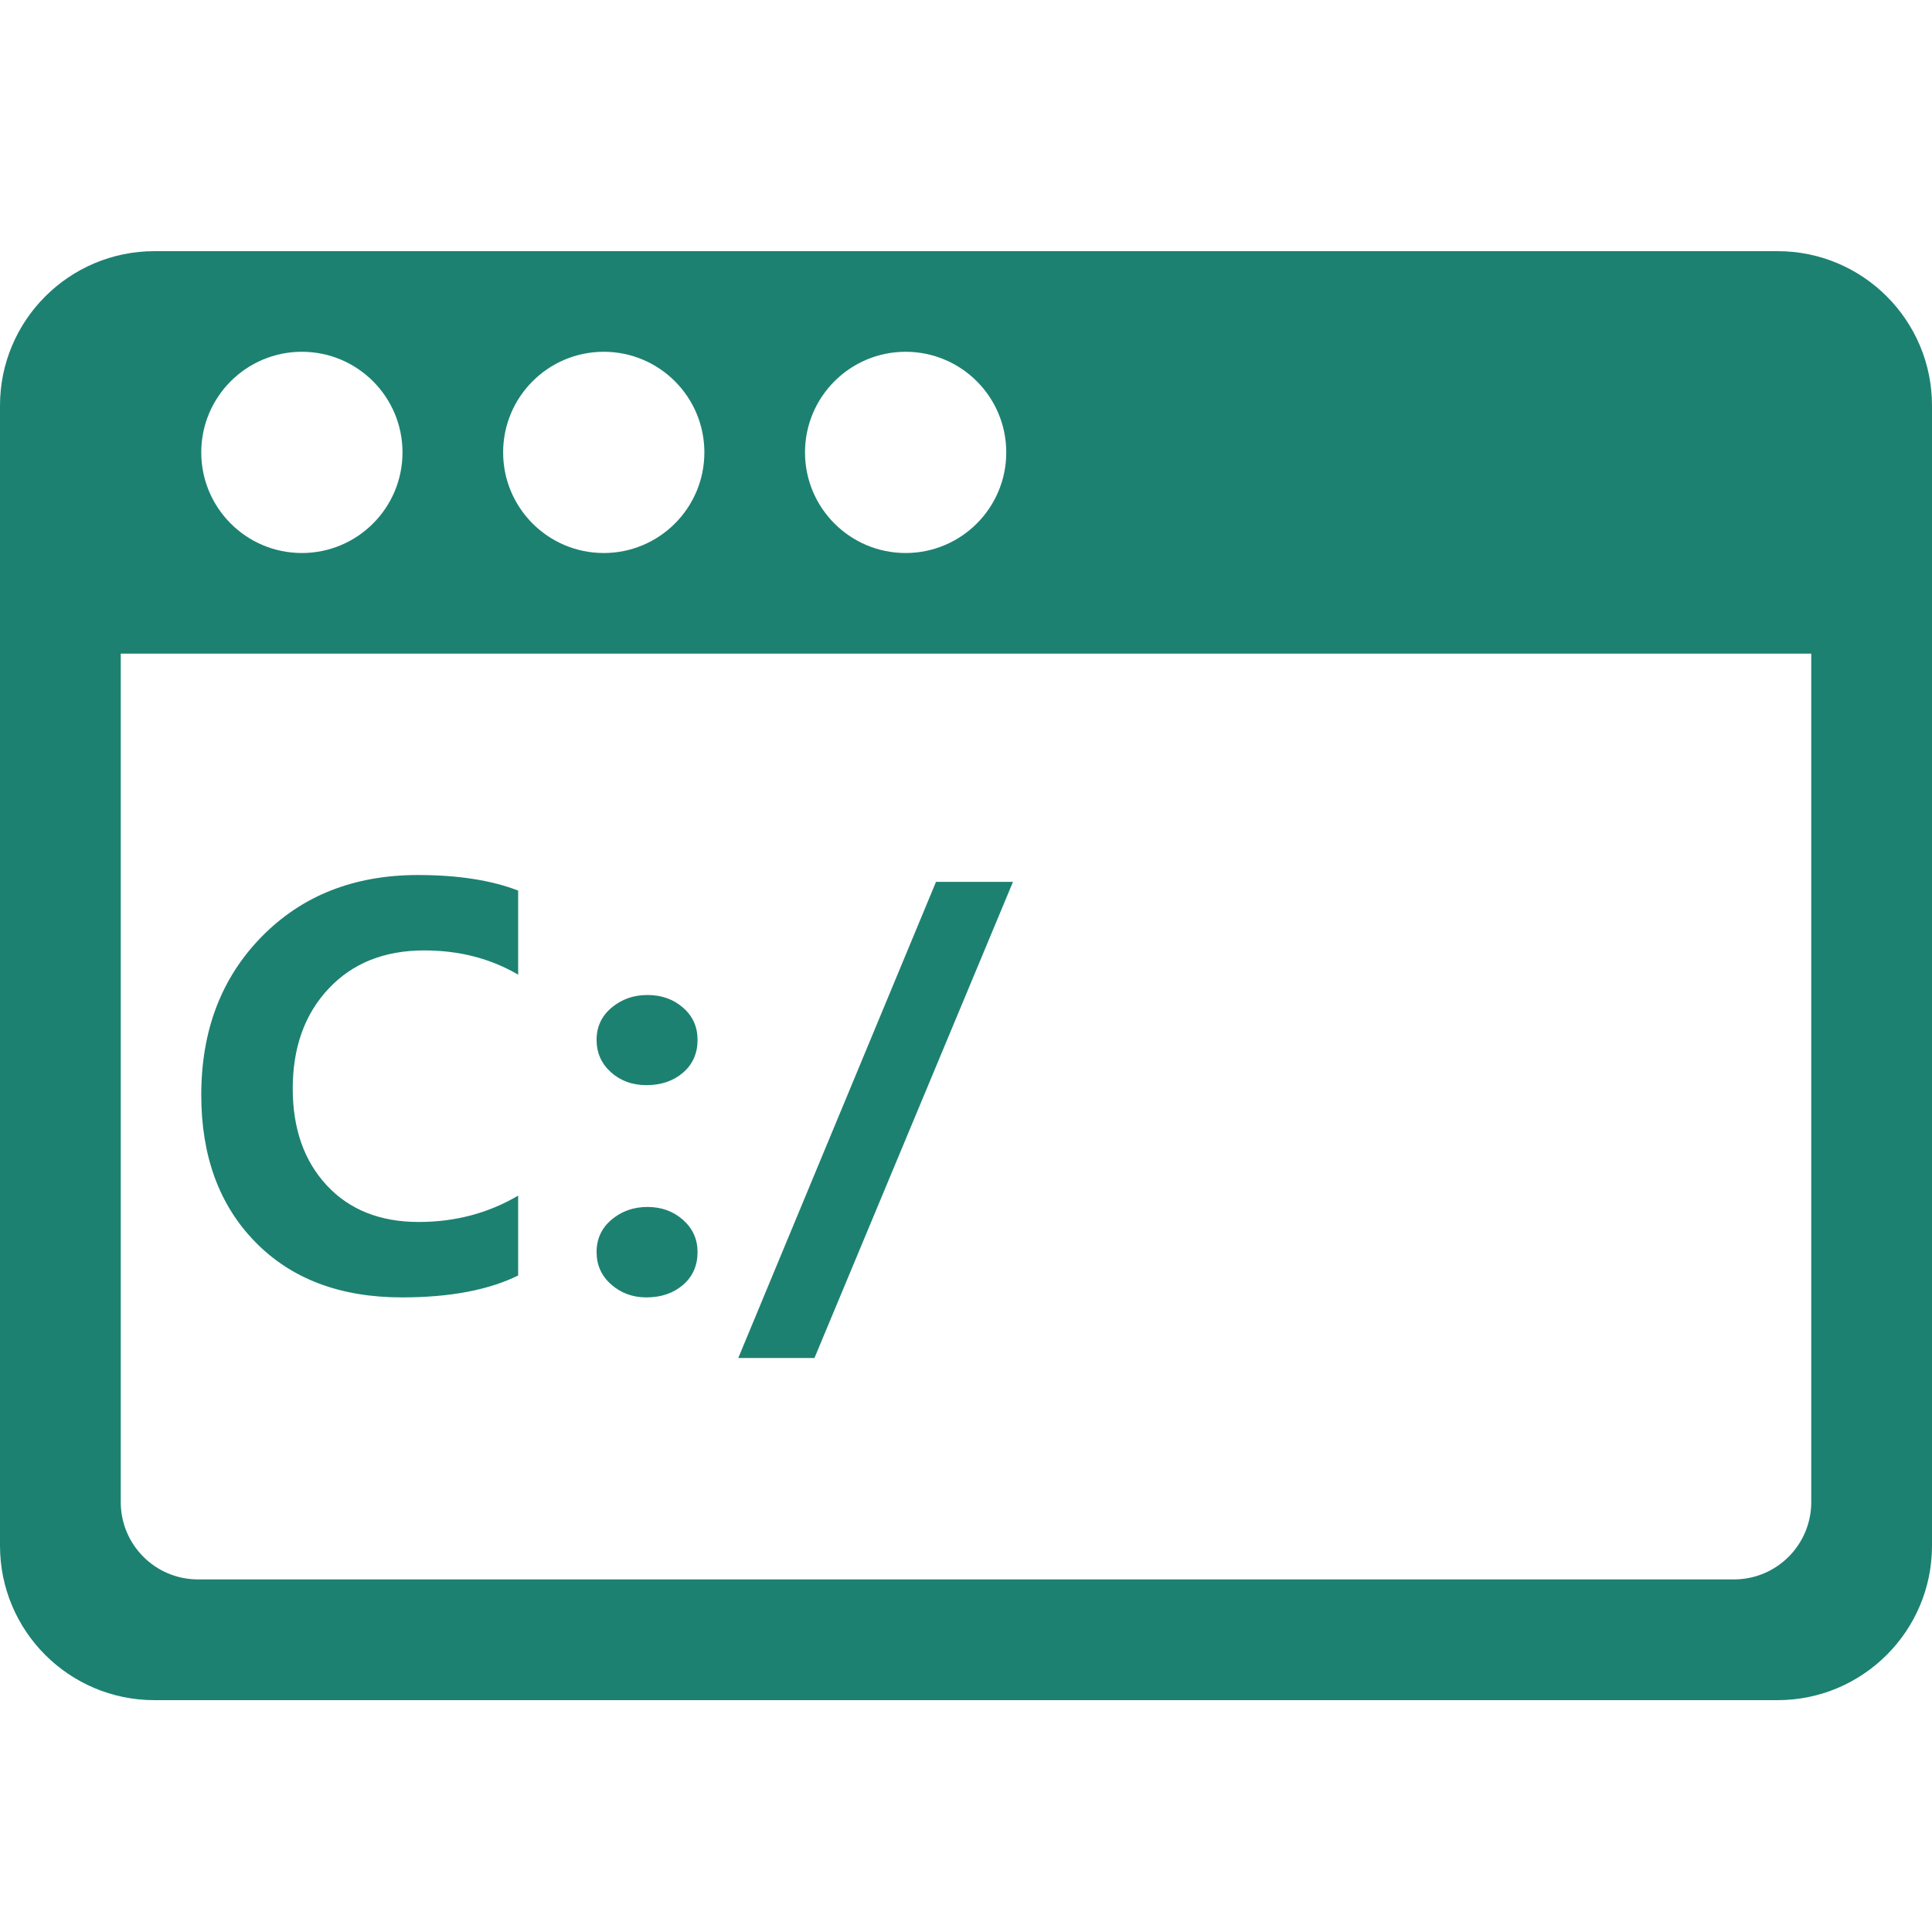 <?xml version="1.0" standalone="no"?><!DOCTYPE svg PUBLIC "-//W3C//DTD SVG 1.1//EN" "http://www.w3.org/Graphics/SVG/1.1/DTD/svg11.dtd"><svg class="icon" width="200px" height="200.00px" viewBox="0 0 1024 1024" version="1.1" xmlns="http://www.w3.org/2000/svg"><path d="M942.152 133.12H81.848C36.741 133.12 0 169.759 0 214.948v604.354c0 45.159 36.649 81.818 81.848 81.818h860.304c45.107 0 81.848-36.639 81.848-81.818V214.948c0-45.169-36.639-81.828-81.848-81.828zM480 186.45c29.45 0 53.34 23.88 53.34 53.33s-23.89 53.33-53.34 53.33-53.33-23.88-53.33-53.33 23.88-53.33 53.33-53.33z m-160 0c29.45 0 53.33 23.88 53.33 53.33s-23.88 53.33-53.33 53.33-53.33-23.88-53.33-53.33 23.88-53.33 53.33-53.33z m-160 0c29.45 0 53.33 23.88 53.33 53.33s-23.88 53.33-53.33 53.33-53.33-23.88-53.33-53.33 23.88-53.33 53.33-53.33z m800 609.659c0 22.65-18.299 41.011-40.98 41.011H104.97c-22.63 0-40.97-18.299-40.97-41.011v-449.66h896v449.66z" fill="#1d8171" /><path d="M342.61 687.647c7.823 0 14.295-2.222 19.425-6.636 5.12-4.434 7.68-10.23 7.68-17.398 0-6.799-2.56-12.482-7.68-17.05-5.13-4.556-11.417-6.85-18.872-6.85-7.363 0-13.691 2.243-19.006 6.707-5.304 4.486-7.956 10.21-7.956 17.193 0 6.892 2.58 12.626 7.752 17.193s11.387 6.84 18.657 6.84zM213.012 687.647c25.344 0 45.876-3.871 61.625-11.602v-42.343c-15.831 9.319-33.403 13.968-52.685 13.968-20.49 0-36.751-6.472-48.773-19.415-12.012-12.944-18.023-30.044-18.023-51.282 0-21.801 6.329-39.465 19.006-52.961 12.667-13.517 29.573-20.265 50.729-20.265 18.534 0 35.113 4.28 49.746 12.85v-44.574c-14.254-5.499-31.949-8.243-53.105-8.243-33.812 0-61.42 10.875-82.79 32.635-21.371 21.76-32.072 49.725-32.072 83.917 0 32.512 9.574 58.531 28.723 78.049 19.129 19.507 45.005 29.266 77.62 29.266zM342.61 575.15c7.823 0 14.295-2.212 19.425-6.625 5.12-4.424 7.68-10.22 7.68-17.398 0-6.902-2.56-12.585-7.68-17.05-5.13-4.474-11.417-6.707-18.872-6.707-7.363 0-13.691 2.243-19.006 6.707-5.304 4.475-7.956 10.148-7.956 17.05s2.54 12.616 7.608 17.183c5.08 4.557 11.336 6.84 18.8 6.84zM536.904 467.415h-40.807L391.291 719.78h40.386z" fill="#1d8171" /></svg>
